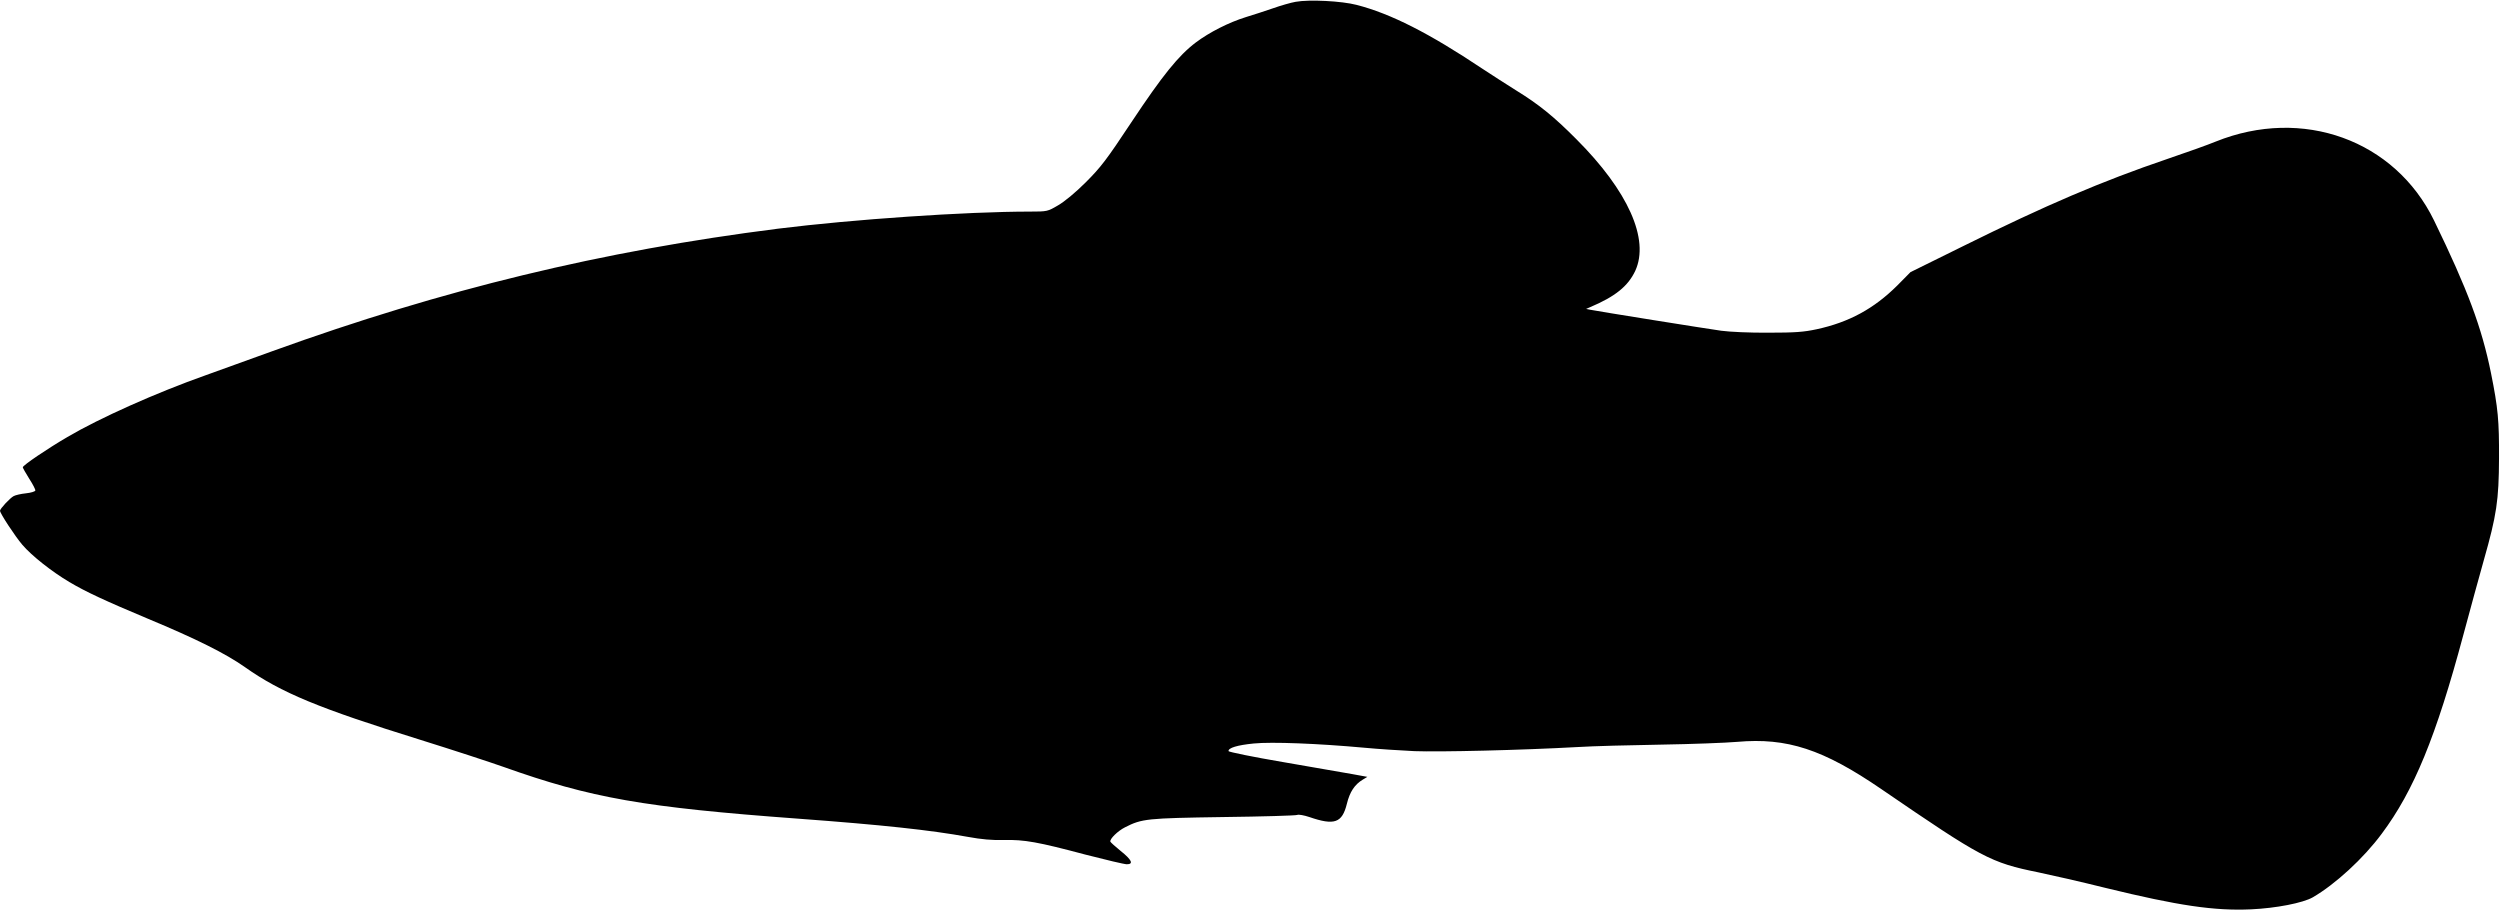 <?xml version="1.0" standalone="no"?>
<!DOCTYPE svg PUBLIC "-//W3C//DTD SVG 20010904//EN"
 "http://www.w3.org/TR/2001/REC-SVG-20010904/DTD/svg10.dtd">
<svg version="1.0" xmlns="http://www.w3.org/2000/svg"
 width="1536pt" height="559pt" viewBox="0 0 1536 559"
 preserveAspectRatio="xMidYMid meet">
<g transform="translate(0,559) scale(0.1,-0.1)"
fill="#000000" stroke="none">
<path d="M7961 5579 c-29 -5 -92 -23 -140 -40 -47 -16 -122 -41 -166 -54 -106
-33 -224 -93 -308 -156 -107 -81 -205 -203 -395 -489 -155 -234 -188 -277
-281 -370 -63 -63 -132 -120 -171 -142 -63 -37 -66 -38 -170 -38 -397 0 -1092
-48 -1550 -105 -1081 -137 -2057 -373 -3105 -752 -159 -58 -344 -124 -410
-148 -305 -108 -652 -263 -851 -380 -123 -72 -274 -174 -274 -186 0 -4 18 -36
40 -71 22 -34 39 -67 37 -72 -2 -6 -28 -14 -58 -17 -30 -3 -64 -11 -75 -17
-23 -12 -84 -78 -84 -90 0 -16 92 -156 137 -209 57 -67 181 -165 289 -229 101
-60 217 -114 484 -226 293 -122 476 -213 595 -297 222 -157 455 -253 1076
-446 202 -63 431 -138 510 -166 542 -193 863 -249 1814 -319 514 -38 812 -70
1043 -112 81 -15 149 -21 219 -19 127 3 210 -12 503 -90 124 -32 238 -59 253
-59 43 0 31 27 -38 82 -33 27 -61 52 -63 57 -5 16 46 66 90 88 104 53 133 56
603 63 242 3 447 9 455 13 9 4 42 -2 75 -13 154 -53 201 -36 230 81 18 74 48
119 98 149 l28 17 -93 17 c-51 9 -243 42 -426 74 -183 31 -333 62 -334 67 -2
20 54 37 155 47 110 11 394 0 679 -26 84 -8 223 -17 308 -21 153 -6 659 6
1000 25 96 6 328 12 515 15 187 3 398 11 468 17 307 27 528 -45 887 -291 618
-423 669 -451 965 -511 77 -16 262 -58 410 -95 450 -110 670 -142 895 -132
154 7 319 39 380 74 138 80 311 239 423 390 198 265 334 596 502 1223 42 157
99 364 126 460 78 274 92 366 93 625 1 230 -6 307 -49 521 -57 282 -143 513
-350 939 -241 495 -808 700 -1342 485 -43 -18 -177 -66 -298 -107 -400 -136
-744 -283 -1253 -535 l-324 -160 -81 -82 c-143 -142 -296 -226 -496 -269 -79
-17 -132 -21 -296 -21 -110 -1 -240 5 -290 12 -93 13 -761 120 -805 129 l-25
5 25 11 c154 65 233 129 277 223 89 194 -44 491 -362 809 -138 139 -231 214
-369 299 -59 37 -154 98 -210 135 -325 217 -561 337 -771 391 -92 24 -291 34
-374 19z"/>
</g>
</svg>
